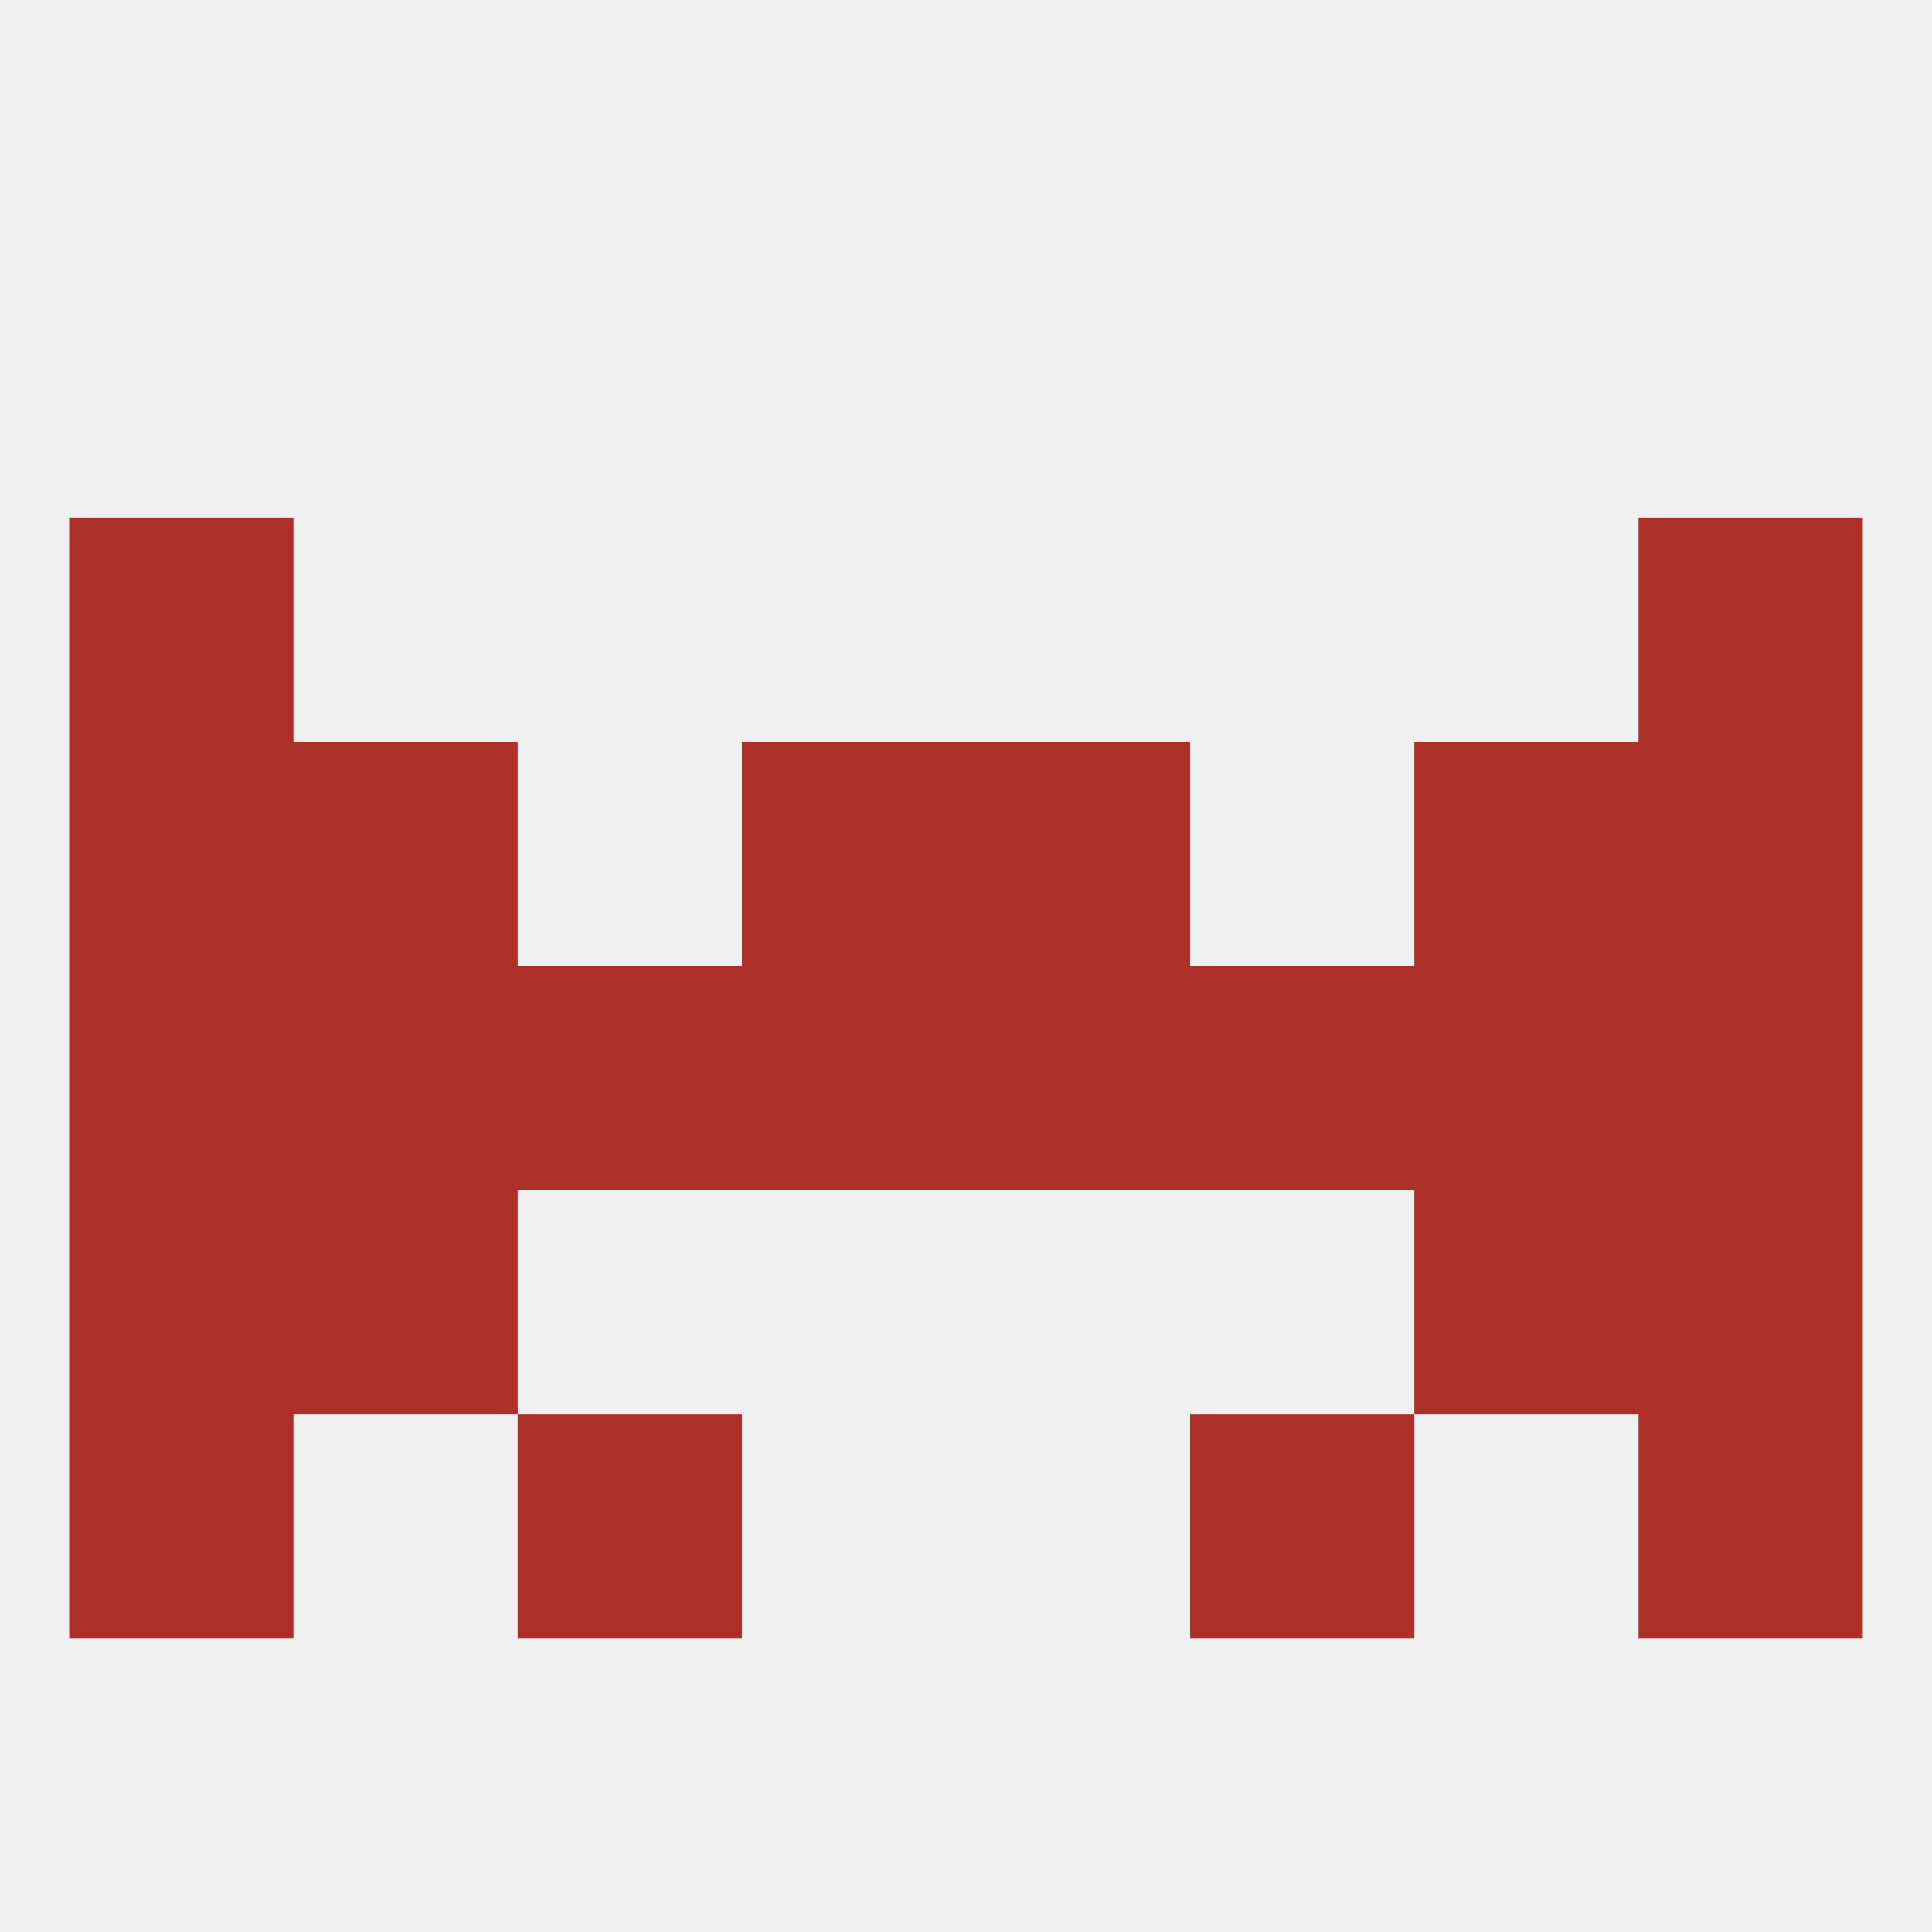 
<!--   <?xml version="1.0"?> -->
<svg version="1.1" baseprofile="full" xmlns="http://www.w3.org/2000/svg" xmlns:xlink="http://www.w3.org/1999/xlink" xmlns:ev="http://www.w3.org/2001/xml-events" width="250" height="250" viewBox="0 0 250 250" >
	<rect width="100%" height="100%" fill="rgba(240,240,240,255)"/>

	<rect x="9" y="125" width="29" height="29" fill="rgba(172,48,41,255)"/>
	<rect x="67" y="125" width="29" height="29" fill="rgba(172,48,41,255)"/>
	<rect x="154" y="125" width="29" height="29" fill="rgba(172,48,41,255)"/>
	<rect x="38" y="125" width="29" height="29" fill="rgba(172,48,41,255)"/>
	<rect x="212" y="125" width="29" height="29" fill="rgba(172,48,41,255)"/>
	<rect x="183" y="125" width="29" height="29" fill="rgba(172,48,41,255)"/>
	<rect x="96" y="125" width="29" height="29" fill="rgba(172,48,41,255)"/>
	<rect x="125" y="125" width="29" height="29" fill="rgba(172,48,41,255)"/>
	<rect x="9" y="154" width="29" height="29" fill="rgba(172,48,41,255)"/>
	<rect x="212" y="154" width="29" height="29" fill="rgba(172,48,41,255)"/>
	<rect x="38" y="154" width="29" height="29" fill="rgba(172,48,41,255)"/>
	<rect x="183" y="154" width="29" height="29" fill="rgba(172,48,41,255)"/>
	<rect x="125" y="96" width="29" height="29" fill="rgba(172,48,41,255)"/>
	<rect x="9" y="96" width="29" height="29" fill="rgba(172,48,41,255)"/>
	<rect x="212" y="96" width="29" height="29" fill="rgba(172,48,41,255)"/>
	<rect x="38" y="96" width="29" height="29" fill="rgba(172,48,41,255)"/>
	<rect x="183" y="96" width="29" height="29" fill="rgba(172,48,41,255)"/>
	<rect x="96" y="96" width="29" height="29" fill="rgba(172,48,41,255)"/>
	<rect x="9" y="67" width="29" height="29" fill="rgba(172,48,41,255)"/>
	<rect x="212" y="67" width="29" height="29" fill="rgba(172,48,41,255)"/>
	<rect x="67" y="183" width="29" height="29" fill="rgba(172,48,41,255)"/>
	<rect x="154" y="183" width="29" height="29" fill="rgba(172,48,41,255)"/>
	<rect x="9" y="183" width="29" height="29" fill="rgba(172,48,41,255)"/>
	<rect x="212" y="183" width="29" height="29" fill="rgba(172,48,41,255)"/>
</svg>